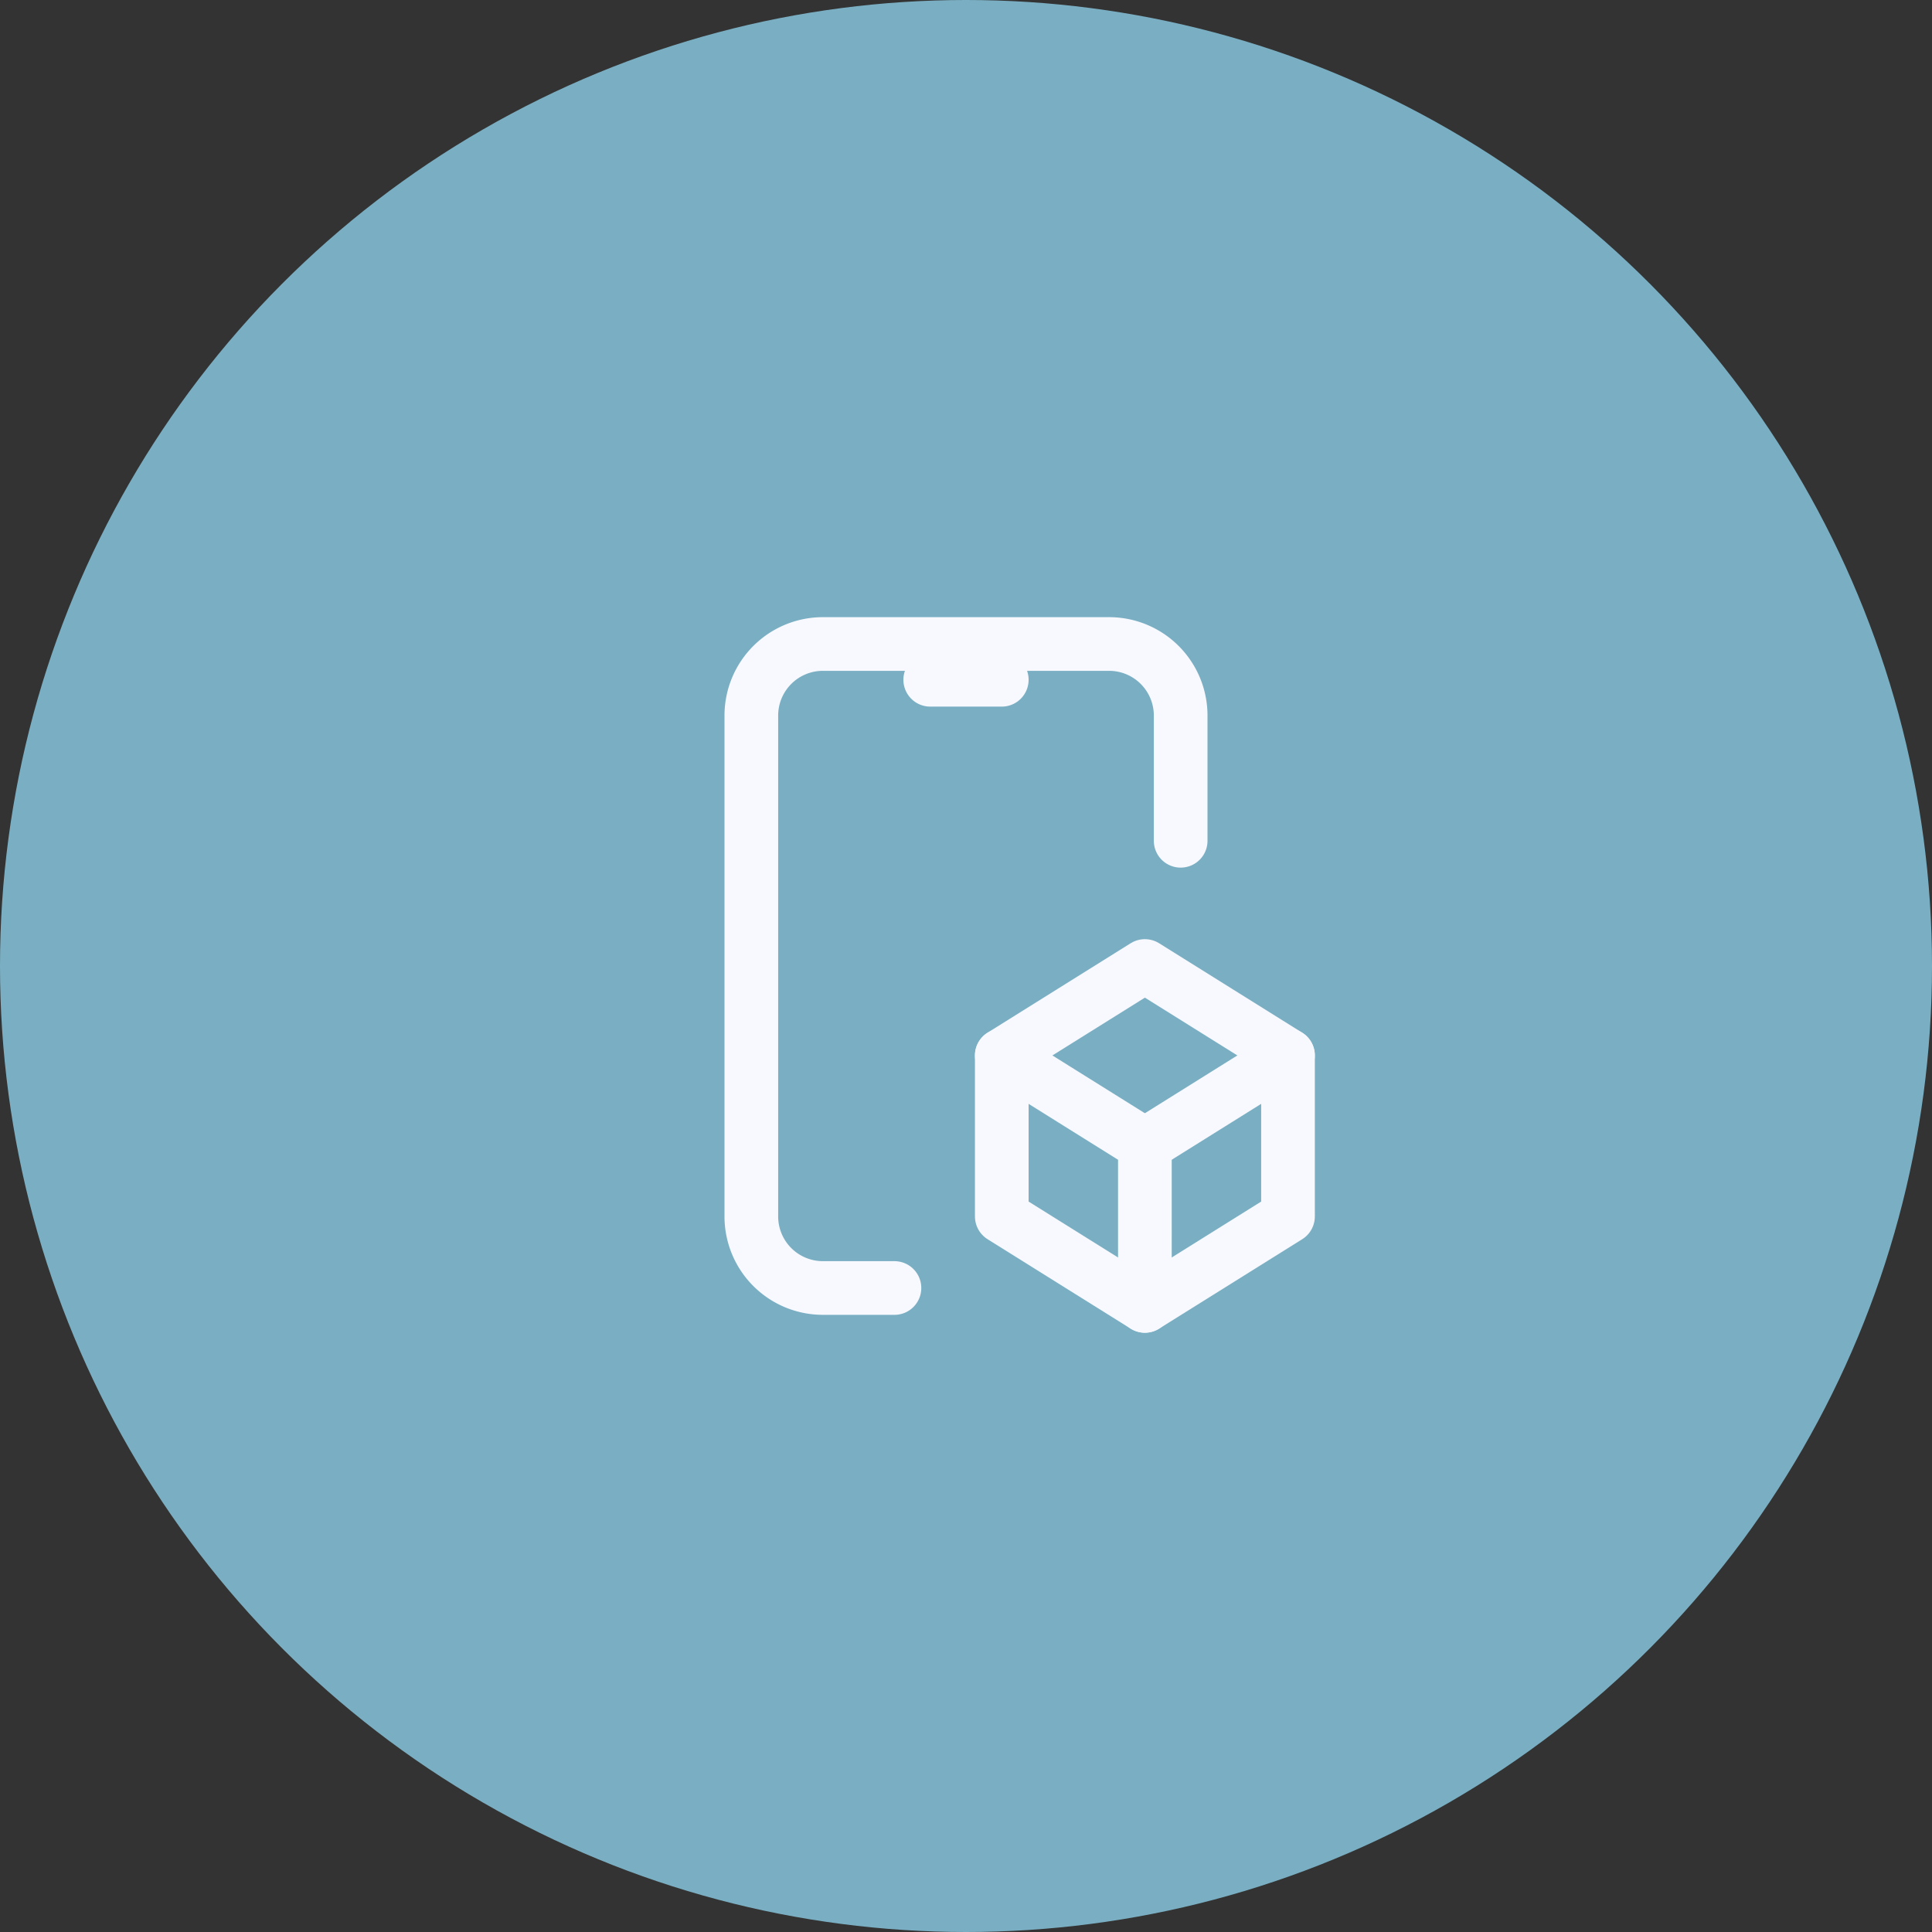 <svg id="_3" data-name="3" xmlns="http://www.w3.org/2000/svg" width="54" height="54" viewBox="0 0 54 54">
  <rect x="0" y="0" width="54" height="54" fill="#333333" stroke="none"/>
  <circle id="Ellipse_515" data-name="Ellipse 515" cx="27" cy="27" r="27" fill="#7aafc3"/>
  <g id="Icon_Change" data-name="Icon Change" transform="translate(15 15)">
    <path id="Path_28704" data-name="Path 28704" d="M0,0H24V24H0Z" fill="none"/>
    <path id="Path_28705" data-name="Path 28705" d="M10,21H8a2,2,0,0,1-2-2V5A2,2,0,0,1,8,3h8a2,2,0,0,1,2,2V8.5" fill="none" stroke="#f8f9ff" stroke-linecap="round" stroke-linejoin="round" stroke-width="1.5"/>
    <path id="Path_28706" data-name="Path 28706" d="M17,17l-4-2.5L17,12l4,2.5V19l-4,2.5Z" fill="none" stroke="#f8f9ff" stroke-linecap="round" stroke-linejoin="round" stroke-width="1.5"/>
    <path id="Path_28707" data-name="Path 28707" d="M13,14.5V19l4,2.5" fill="none" stroke="#f8f9ff" stroke-linecap="round" stroke-linejoin="round" stroke-width="1.5"/>
    <path id="Path_28708" data-name="Path 28708" d="M17,17l4-2.5" fill="none" stroke="#f8f9ff" stroke-linecap="round" stroke-linejoin="round" stroke-width="1.5"/>
    <path id="Path_28709" data-name="Path 28709" d="M11,4h2" fill="none" stroke="#f8f9ff" stroke-linecap="round" stroke-linejoin="round" stroke-width="1.5"/>
  </g>
</svg>
